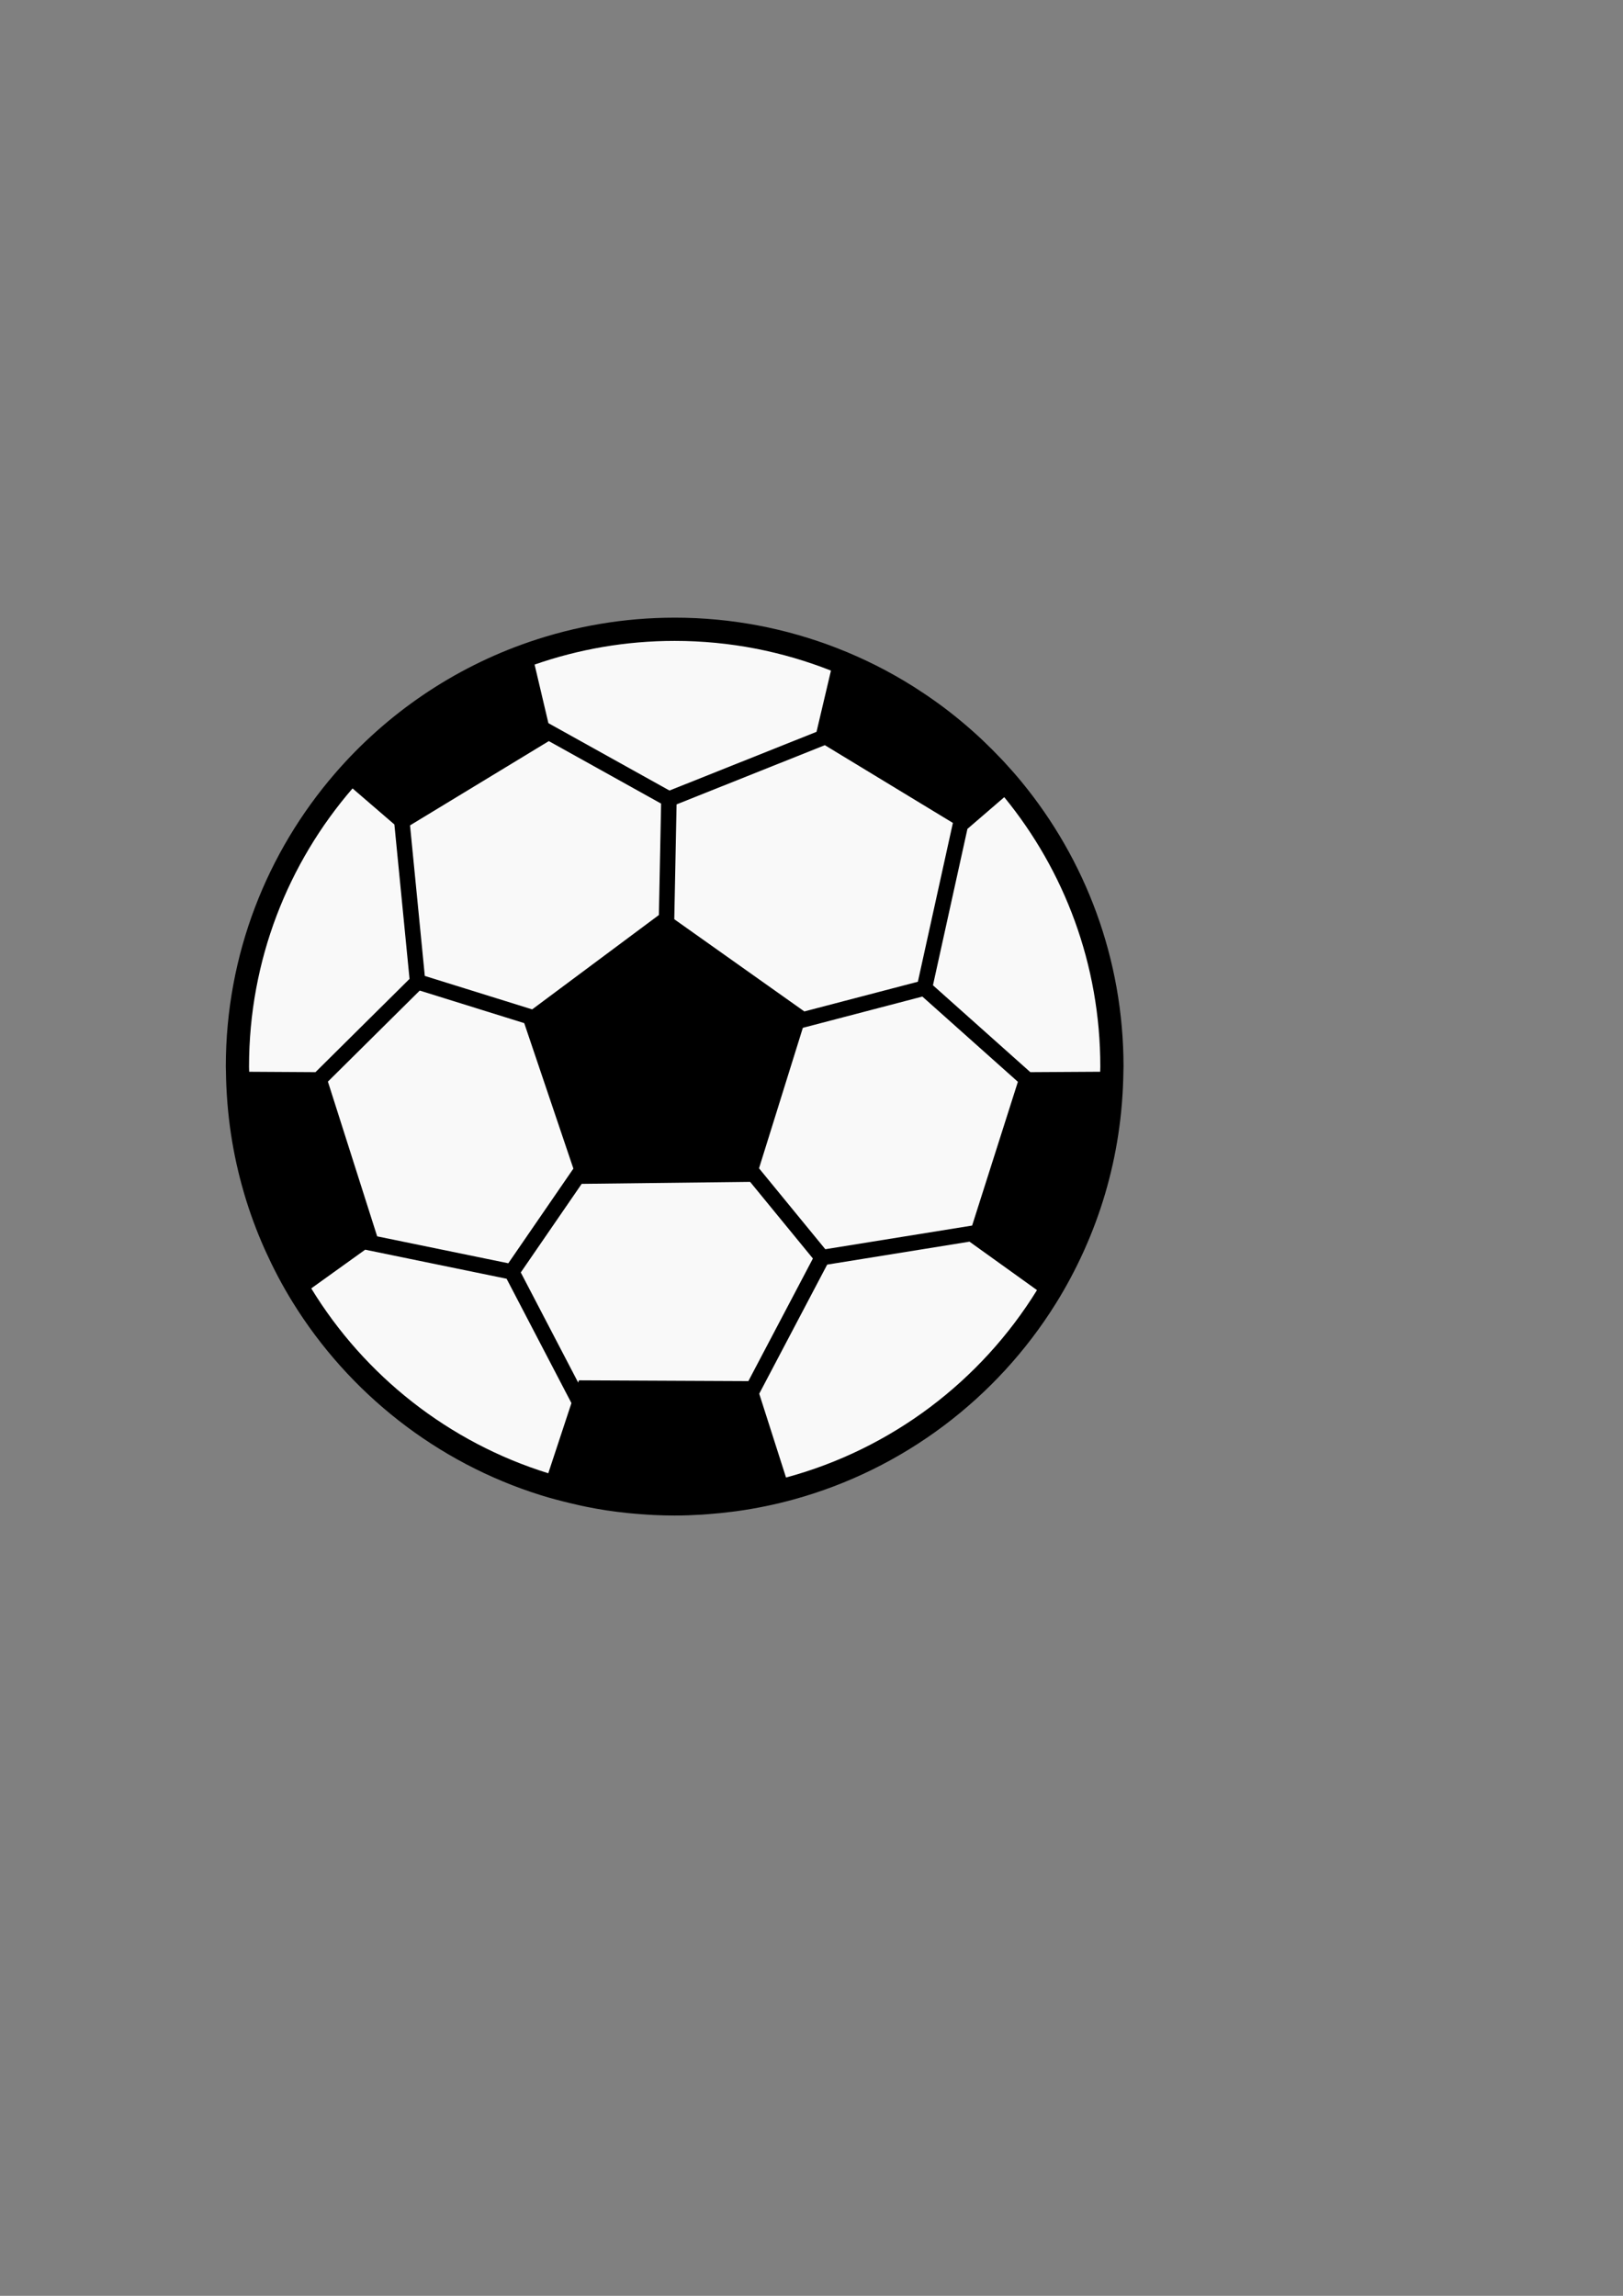 <?xml version="1.0" encoding="UTF-8" standalone="no"?>
<!-- Created with Inkscape (http://www.inkscape.org/) -->

<svg
   width="210mm"
   height="297mm"
   viewBox="0 0 210 297"
   version="1.1"
   id="svg5"
   inkscape:version="1.1.2 (b8e25be8, 2022-02-05)"
   sodipodi:docname="soccer ball.svg"
   xmlns:inkscape="http://www.inkscape.org/namespaces/inkscape"
   xmlns:sodipodi="http://sodipodi.sourceforge.net/DTD/sodipodi-0.dtd"
   xmlns="http://www.w3.org/2000/svg"
   xmlns:svg="http://www.w3.org/2000/svg">
  <rect x="0" y="0" width="210" height="297" fill="#808080" stroke="none"/>
  <sodipodi:namedview
     id="namedview7"
     pagecolor="#ffffff"
     bordercolor="#666666"
     borderopacity="1.0"
     inkscape:pageshadow="2"
     inkscape:pageopacity="0.0"
     inkscape:pagecheckerboard="0"
     inkscape:document-units="mm"
     showgrid="false"
     inkscape:snap-nodes="false"
     inkscape:zoom="0.37568404"
     inkscape:cx="259.5266"
     inkscape:cy="417.90437"
     inkscape:window-width="1440"
     inkscape:window-height="748"
     inkscape:window-x="0"
     inkscape:window-y="25"
     inkscape:window-maximized="0"
     inkscape:current-layer="layer1" />
  <defs
     id="defs2">
    <inkscape:path-effect
       effect="spiro"
       id="path-effect2635"
       is_visible="true"
       lpeversion="1" />
    <inkscape:path-effect
       effect="spiro"
       id="path-effect2598"
       is_visible="true"
       lpeversion="1" />
    <inkscape:path-effect
       effect="spiro"
       id="path-effect2635-2"
       is_visible="true"
       lpeversion="1" />
    <inkscape:path-effect
       effect="spiro"
       id="path-effect2635-9"
       is_visible="true"
       lpeversion="1" />
  </defs>
  <g
     inkscape:label="Layer 1"
     inkscape:groupmode="layer"
     id="layer1">
    <path
       style="color:#000000;fill:#000000;fill-rule:evenodd;stroke-width:3.78;-inkscape-stroke:none;paint-order:markers fill stroke"
       d="m 329.416,301.527 c -24.856,0 -48.722,4.205 -71,11.842 -37.101,12.718 -69.702,35.1 -94.818,64.162 -33.203,38.419 -53.342,88.436 -53.342,143.158 0,0.822 0.053,1.631 0.062,2.451 0.054,4.93 0.293,9.813 0.668,14.66 0.03,0.388 0.056,0.777 0.088,1.164 0.813,9.822 2.263,19.46 4.33,28.873 0.067,0.304 0.141,0.605 0.209,0.908 0.982,4.38 2.096,8.709 3.336,12.986 0.118,0.408 0.227,0.818 0.348,1.225 2.666,9 5.897,17.753 9.648,26.23 0.259,0.586 0.527,1.167 0.791,1.75 1.754,3.871 3.606,7.686 5.574,11.434 0.154,0.294 0.298,0.594 0.453,0.887 2.216,4.173 4.555,8.27 7.027,12.277 0.002,0.002 0.002,0.005 0.004,0.008 27.483,44.536 70.434,78.527 121.365,94.41 4.613,1.438 9.311,2.675 14.049,3.811 1.702,0.408 3.404,0.815 5.121,1.184 1.016,0.218 2.029,0.443 3.051,0.646 3.184,0.635 6.385,1.223 9.617,1.719 0.003,4e-4 0.005,0.002 0.008,0.002 0.122,0.019 0.245,0.03 0.367,0.049 3.153,0.478 6.332,0.869 9.527,1.211 0.989,0.106 1.984,0.191 2.977,0.283 2.438,0.227 4.887,0.414 7.348,0.561 1.021,0.061 2.04,0.129 3.064,0.176 3.359,0.153 6.731,0.256 10.127,0.256 4.582,0 9.118,-0.187 13.631,-0.465 1.106,-0.069 2.203,-0.166 3.305,-0.252 3.724,-0.285 7.42,-0.661 11.09,-1.131 0.782,-0.101 1.568,-0.189 2.348,-0.299 9.351,-1.299 18.509,-3.187 27.445,-5.629 0.001,-3.8e-4 0.003,-0.002 0.004,-0.002 53.842,-14.713 99.427,-49.434 128.264,-95.693 5.027,-8.064 9.525,-16.483 13.488,-25.201 0.164,-0.36 0.327,-0.719 0.488,-1.08 3.899,-8.703 7.254,-17.696 10.006,-26.955 0.048,-0.162 0.091,-0.326 0.139,-0.488 1.322,-4.485 2.496,-9.03 3.533,-13.629 0.061,-0.27 0.126,-0.537 0.186,-0.807 2.105,-9.504 3.585,-19.236 4.41,-29.158 0.031,-0.374 0.057,-0.75 0.086,-1.125 0.382,-4.894 0.623,-9.826 0.678,-14.805 0.009,-0.817 0.062,-1.623 0.062,-2.441 0,-52.704 -18.648,-101.075 -49.688,-138.895 -5.8e-4,-7.1e-4 -0.001,-0.001 -0.002,-0.002 -2.795,-3.405 -5.708,-6.706 -8.699,-9.936 -0.572,-0.617 -1.162,-1.214 -1.74,-1.824 -2.502,-2.64 -5.066,-5.216 -7.695,-7.729 -0.606,-0.579 -1.207,-1.162 -1.82,-1.734 -6.513,-6.085 -13.39,-11.778 -20.607,-17.041 -0.281,-0.205 -0.568,-0.4 -0.85,-0.604 -3.474,-2.508 -7.025,-4.912 -10.646,-7.217 -0.266,-0.169 -0.528,-0.342 -0.795,-0.51 -11.837,-7.462 -24.432,-13.813 -37.65,-18.928 -0.015,-0.006 -0.028,-0.014 -0.043,-0.019 -24.5,-9.475 -51.097,-14.725 -78.926,-14.725 z"
       transform="scale(0.265)"
       id="path3612"
       inkscape:export-filename="/Users/ksergi/Desktop/soccer ball.png"
       inkscape:export-xdpi="96"
       inkscape:export-ydpi="96" />
    <path
       id="path4975"
       style="color:#000000;fill:#f9f9f9;fill-rule:evenodd;stroke-width:3.78;-inkscape-stroke:none;paint-order:markers fill stroke"
       d="M 329.416 312.867 C 305.441 312.867 282.443 316.969 261.021 324.426 L 267.762 353.025 L 326.885 385.918 L 398.68 357.258 L 405.723 327.371 C 382.095 318.046 356.372 312.867 329.416 312.867 z M 267.971 361.787 L 200.203 402.926 L 207.416 476.428 L 259.838 492.756 L 321.709 446.686 L 322.795 392.295 L 267.971 361.787 z M 402.742 363.777 L 330.348 392.68 L 329.227 448.742 L 392.738 493.756 L 448.162 479.262 L 465.262 401.729 L 402.742 363.777 z M 172.133 384.883 C 140.664 421.302 121.594 468.739 121.594 520.689 C 121.594 521.534 121.646 522.366 121.656 523.209 L 154.025 523.402 L 199.961 477.867 L 192.566 402.484 L 172.133 384.883 z M 490.344 389.156 L 472.361 404.648 L 455.529 480.982 L 503.08 523.402 L 537.176 523.199 C 537.186 522.36 537.238 521.531 537.238 520.689 C 537.238 470.76 519.648 424.976 490.344 389.156 z M 204.943 483.572 L 160.105 528.016 L 184.156 603.551 L 248.186 616.697 L 279.963 570.48 L 255.965 499.467 L 204.943 483.572 z M 450.354 486.496 L 392 501.758 L 370.602 570.338 L 402.971 609.84 L 474.656 598.285 L 496.998 528.107 L 450.354 486.496 z M 366.258 576.963 L 284.014 577.928 L 254.277 621.178 L 282.314 674.943 L 282.678 673.842 L 365.402 674.223 L 396.91 614.373 L 366.258 576.963 z M 473.371 606.148 L 403.885 617.348 L 370.703 680.379 L 383.789 721.289 C 435.35 707.363 478.936 674.136 506.326 629.795 L 473.371 606.148 z M 178.303 610.066 L 151.971 628.959 C 178.031 671.602 219.023 704.108 267.707 719.207 L 279.01 684.955 L 247.352 624.25 L 178.303 610.066 z "
       transform="scale(0.265)"
       inkscape:export-filename="/Users/ksergi/Desktop/soccer ball.png"
       inkscape:export-xdpi="96"
       inkscape:export-ydpi="96" />
  </g>
</svg>
